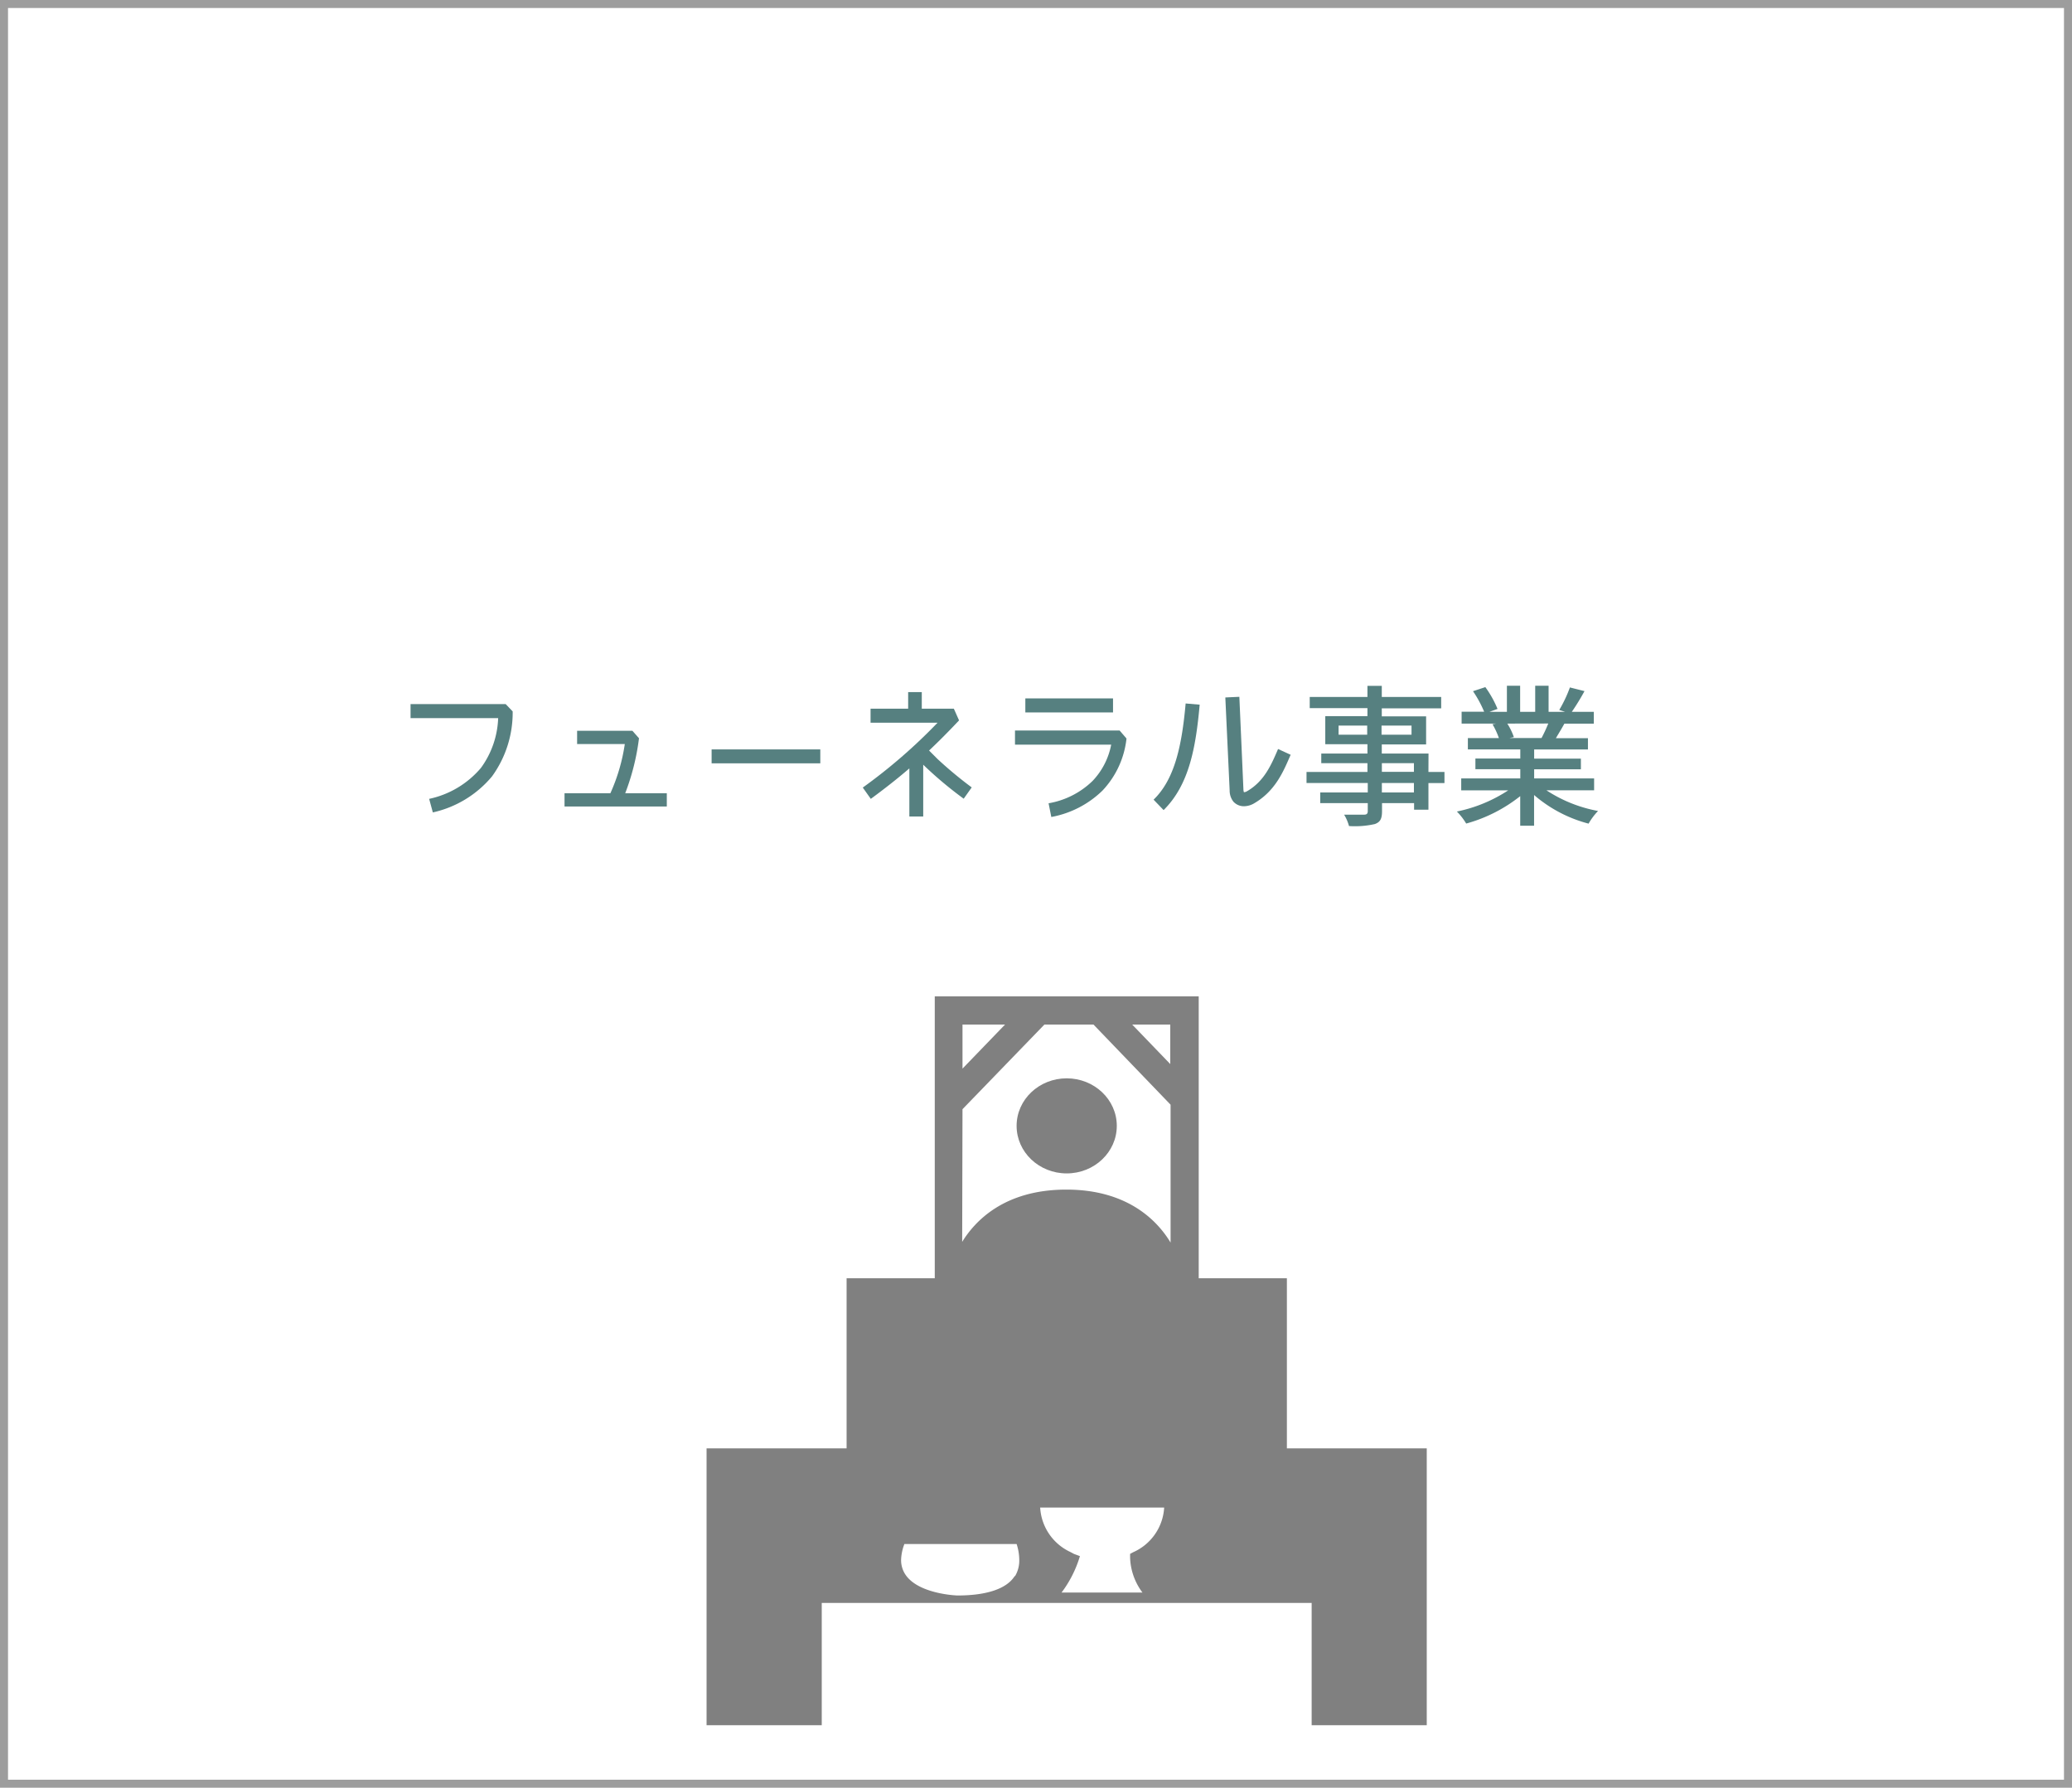 <svg xmlns="http://www.w3.org/2000/svg" viewBox="0 0 258.5 223"><defs><style>.cls-1{fill:none;stroke:#9d9d9d;stroke-miterlimit:10;}.cls-2{fill:#568080;}.cls-3{fill:gray;}</style></defs><title>f01</title><g id="レイヤー_2" data-name="レイヤー 2"><g id="レイヤー_1-2" data-name="レイヤー 1"><rect class="cls-1" x="0.5" y="0.5" width="257.5" height="222"/><path class="cls-2" d="M63.09,87.83l.87.91a13.54,13.54,0,0,1-2.58,8.11A13.36,13.36,0,0,1,54,101.34l-.46-1.69A11.62,11.62,0,0,0,60,95.79a11.19,11.19,0,0,0,2.15-6.21H51.22V87.83Z"/><path class="cls-2" d="M70.43,100.6V98.95h5.72a23.13,23.13,0,0,0,1.8-6.14H72V91.16H78.9l.82.93A29.05,29.05,0,0,1,78,98.95h5.19v1.65Z"/><path class="cls-2" d="M102.34,95.22H88.78V93.48h13.56Z"/><path class="cls-2" d="M121.23,98.22l-1,1.41a48.14,48.14,0,0,1-5.05-4.24v6.46h-1.73v-6c-1.5,1.29-3.08,2.53-4.81,3.8l-1-1.41a67.77,67.77,0,0,0,9.33-8.09h-8.36V88.4h4.69V86.33H115V88.4h4l.65,1.46c-1.29,1.37-2.51,2.6-3.74,3.76L117,94.71A50.44,50.44,0,0,0,121.23,98.22Z"/><path class="cls-2" d="M139.68,91.12l.86,1a11.19,11.19,0,0,1-3,6.5,12.32,12.32,0,0,1-6.38,3.29l-.34-1.71a10.37,10.37,0,0,0,5.49-2.79,9,9,0,0,0,2.32-4.52h-12V91.12Zm-11.76-4h10.94v1.75H127.92Z"/><path class="cls-2" d="M143.92,99.75c2.64-2.55,3.53-6.76,4-12l1.75.15c-.48,5.34-1.31,10-4.5,13.15Zm17.1-5.6c-.85,1.94-1.84,4.48-4.56,6.06a2.54,2.54,0,0,1-1.29.36,1.76,1.76,0,0,1-1.29-.57,2.22,2.22,0,0,1-.47-1.39L152.87,87l1.75-.08.51,11.61v0a1.16,1.16,0,0,0,.06.29.84.84,0,0,0,.4-.13c2.13-1.24,3-3.25,3.86-5.26Z"/><path class="cls-2" d="M178.21,96.29h2v1.39h-2V101h-1.79v-.82h-4v1c0,1-.25,1.37-.89,1.61a11.17,11.17,0,0,1-3.23.25,5.47,5.47,0,0,0-.61-1.42c1,0,2.18,0,2.49,0s.46-.11.46-.44v-1h-5.93V98.85h5.93V97.67H163V96.29h7.6V95.2h-5.76V94h5.76V92.83h-5.26v-3.5h5.26v-1h-7.2V86.94h7.2V85.55h1.79v1.39h7.41v1.42h-7.41v1h5.53v3.5h-5.53V94h5.83ZM167,90.51v1.14h3.57V90.51Zm9.1,1.14V90.51h-3.74v1.14Zm.3,3.55h-4v1.08h4Zm-4,3.65h4V97.67h-4Z"/><path class="cls-2" d="M198.88,97.1v1.48h-5.95a17.46,17.46,0,0,0,6.44,2.58,7.91,7.91,0,0,0-1.18,1.58,16.94,16.94,0,0,1-6.8-3.57V103h-1.73V99.31a18.87,18.87,0,0,1-6.74,3.42,7.93,7.93,0,0,0-1.16-1.5,18.42,18.42,0,0,0,6.4-2.64H182.3V97.1h7.37V95.95h-5.6V94.62h5.6V93.48h-6.54V92.07H187a9.38,9.38,0,0,0-.8-1.73l.46-.08h-4.31V88.78h2.81a14.18,14.18,0,0,0-1.39-2.56l1.54-.51a13.17,13.17,0,0,1,1.52,2.72l-1,.36H188V85.54h1.65v3.25h1.88V85.54h1.67v3.25h2.05l-.72-.23a16.57,16.57,0,0,0,1.33-2.81l1.82.46a29.54,29.54,0,0,1-1.58,2.58h2.74v1.48h-3.67c-.36.65-.74,1.27-1.06,1.81h4v1.41H191.4v1.14h5.83v1.33H191.4V97.1Zm-10.83-6.84a8,8,0,0,1,.82,1.69l-.55.11h4a18,18,0,0,0,.84-1.81Z"/><path class="cls-3" d="M160.55,180.67V159.45h-11V124.29H116.62v35.16h-11v21.22H88.15V215.2h14.37V199.95h61.12V215.2H178V180.67ZM146,127.8v4.93l-4.75-4.93Zm-25.92,0h5.31l-5.31,5.5Zm0,10.56L130.3,127.8h6.12l9.62,10V155c-1.53-2.55-5.18-6.61-13-6.61s-11.45,4-13,6.52Zm6.51,58.24c-1,1.58-3.48,2.42-7.15,2.42,0,0-4.9-.15-6.51-2.65a3.25,3.25,0,0,1-.51-1.82,6,6,0,0,1,.41-1.95h14a6.33,6.33,0,0,1,.33,1.92A3.79,3.79,0,0,1,126.64,196.6Zm14.83-3-.43.23v.49a7.66,7.66,0,0,0,1.54,4.33H132.44a14.33,14.33,0,0,0,2.29-4.54l-.75-.28-.43-.23a6.52,6.52,0,0,1-3.78-5.55h15.47A6.5,6.5,0,0,1,141.47,193.58Z"/><ellipse class="cls-3" cx="133.08" cy="140.44" rx="6.25" ry="5.93"/></g></g></svg>
